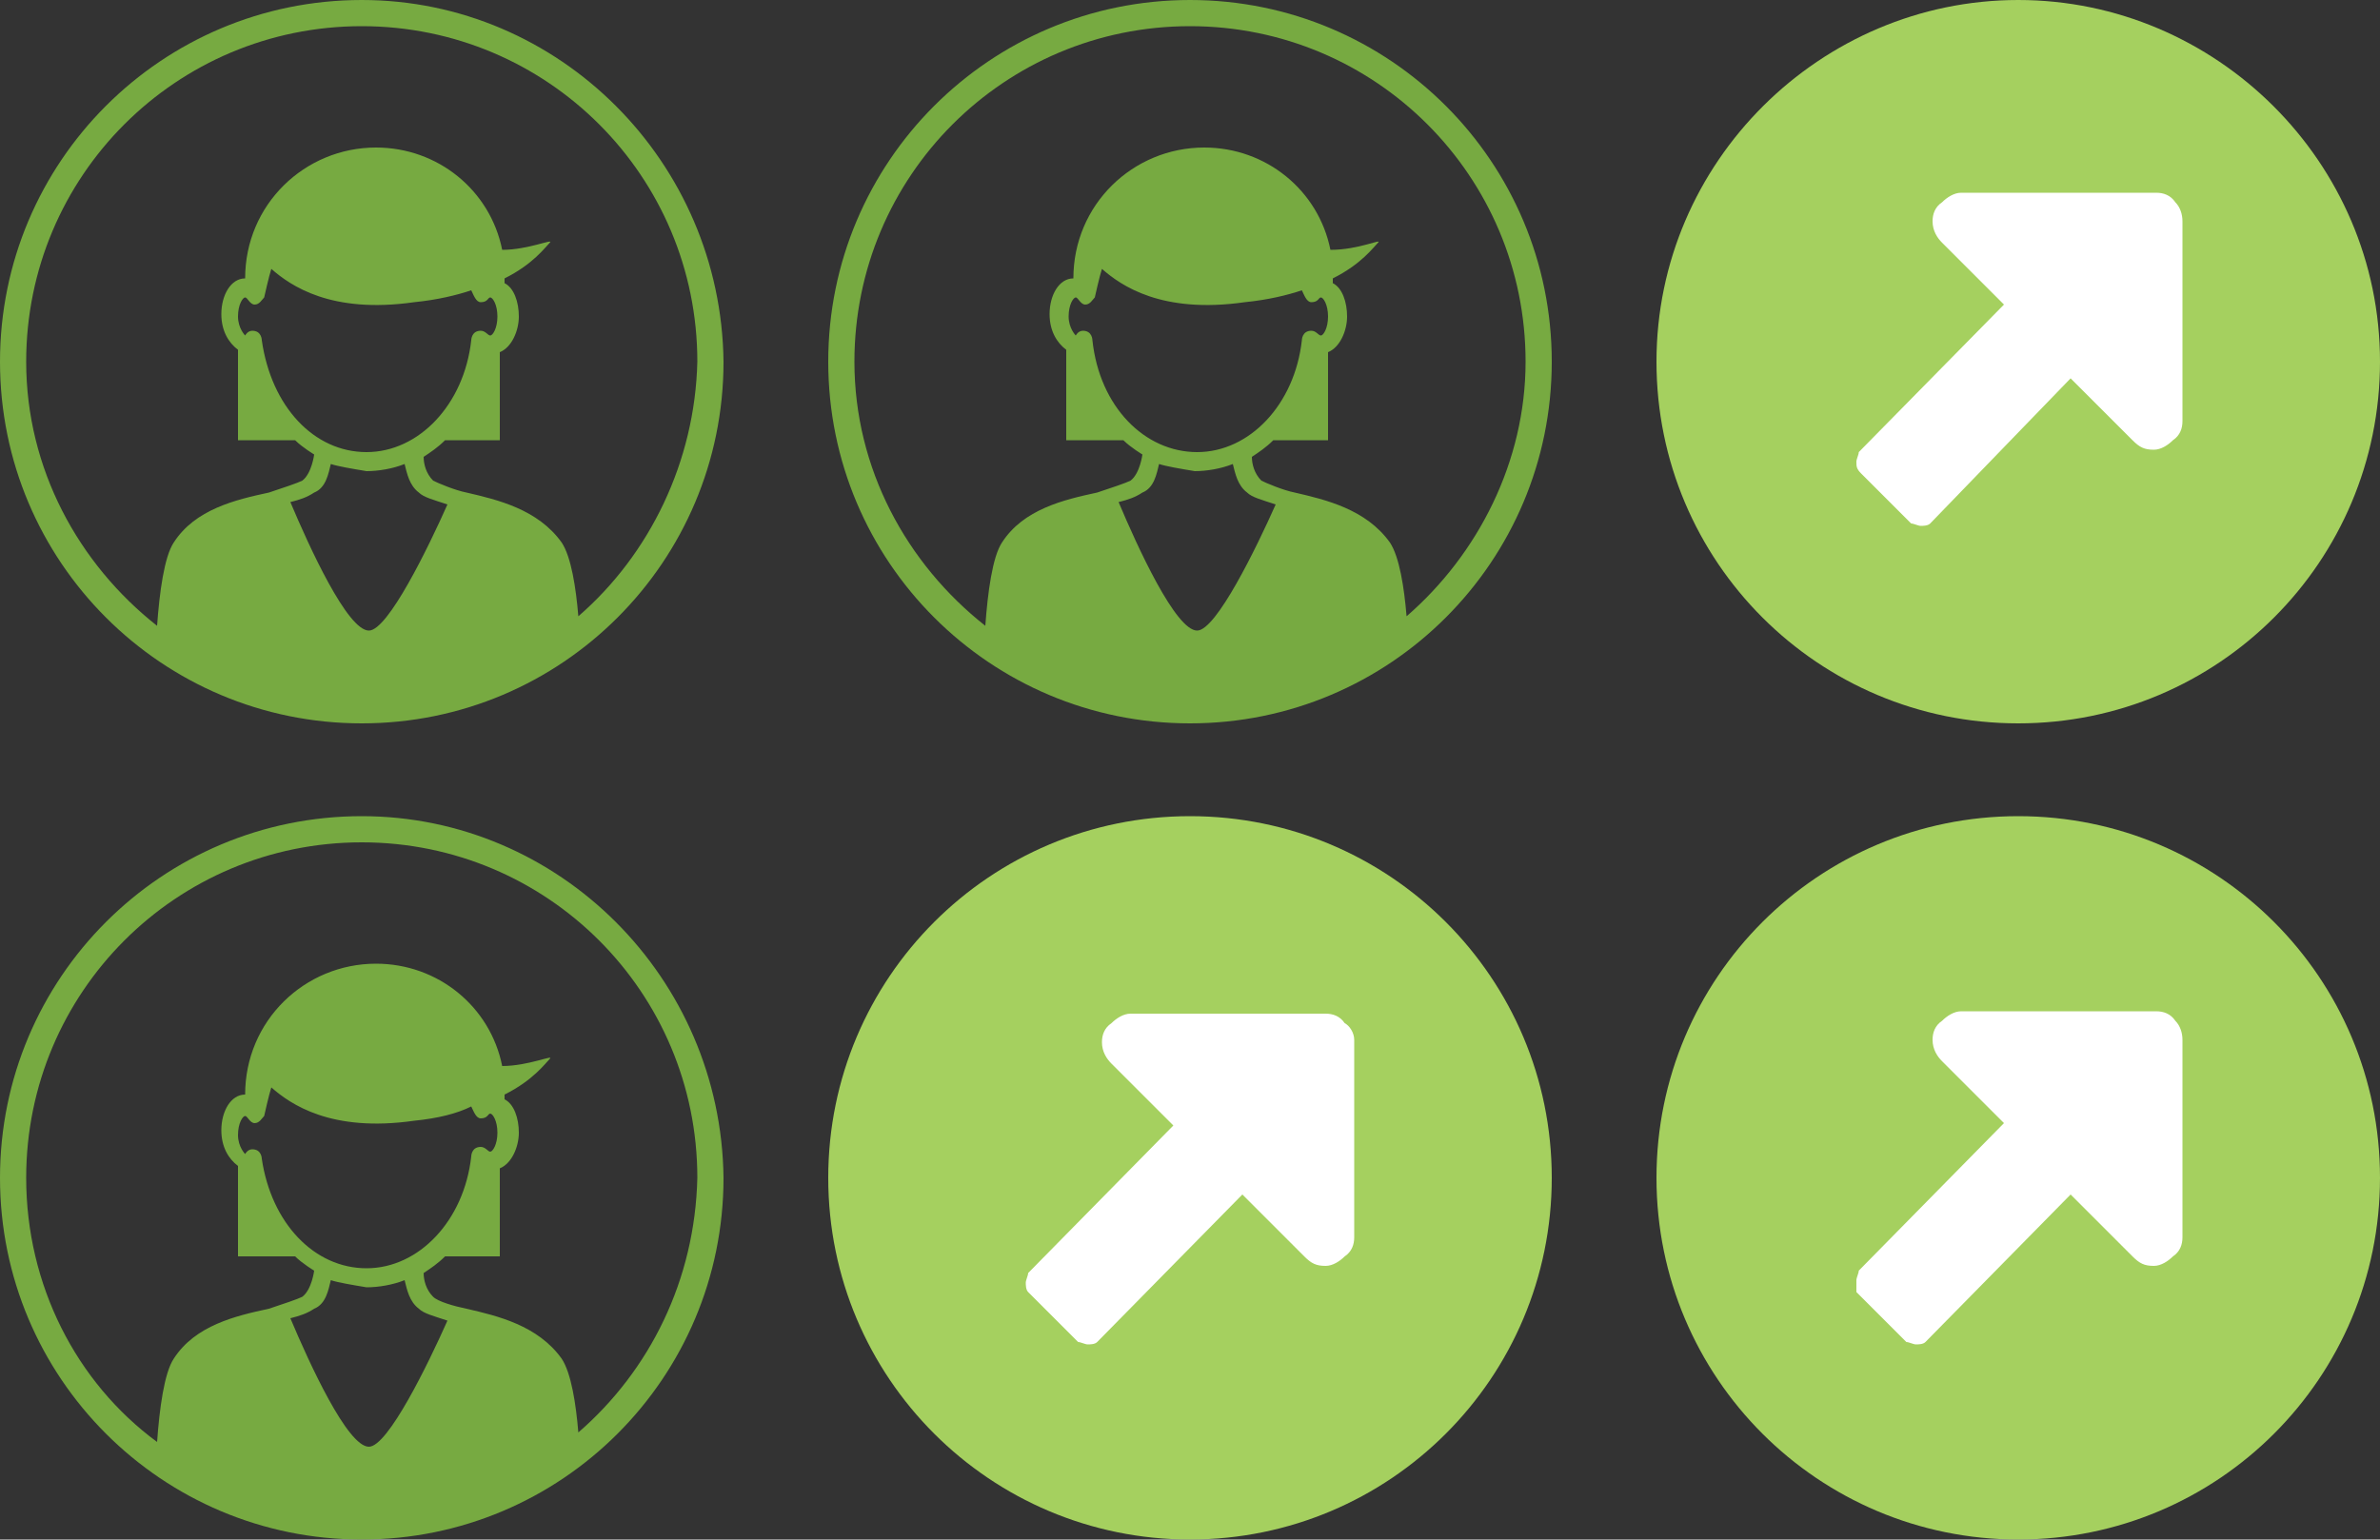 <?xml version="1.0" encoding="utf-8"?>
<!-- Generator: Adobe Illustrator 24.1.1, SVG Export Plug-In . SVG Version: 6.00 Build 0)  -->
<svg version="1.1" id="Layer_1" xmlns="http://www.w3.org/2000/svg" xmlns:xlink="http://www.w3.org/1999/xlink" x="0px" y="0px"
	 viewBox="0 0 100 64.7" style="enable-background:new 0 0 100 64.7;" xml:space="preserve">
<rect x="0" y="0" width="100" height="64.7" fill="#333333" stroke="none"/>
<style type="text/css">
	.st0{clip-path:url(#SVGID_2_);fill:#4BAAD7;}
	.st1{clip-path:url(#SVGID_2_);fill:#FFFFFF;}
	.st2{clip-path:url(#SVGID_2_);fill:#1F4393;}
	.st3{fill:#FFFFFF;}
	.st4{clip-path:url(#SVGID_4_);fill:#77AA41;}
	.st5{clip-path:url(#SVGID_4_);fill:#A5D05F;}
	.st6{clip-path:url(#SVGID_4_);fill:#FFFFFF;}
	.st7{clip-path:url(#SVGID_6_);fill:#083C5C;}
	.st8{clip-path:url(#SVGID_6_);fill:#002C45;}
	.st9{clip-path:url(#SVGID_6_);fill:#77AA41;}
	.st10{clip-path:url(#SVGID_6_);fill:#82CCEC;}
	.st11{fill:#77AA41;}
	.st12{fill:#82CCEC;}
	.st13{fill:#083C5C;}
	.st14{clip-path:url(#SVGID_8_);}
	.st15{clip-path:url(#SVGID_10_);fill:#FFFFFF;}
	.st16{clip-path:url(#SVGID_12_);fill:#82CCEC;}
	.st17{clip-path:url(#SVGID_12_);fill:#083C5C;}
	.st18{clip-path:url(#SVGID_14_);fill:#77AA41;}
	.st19{clip-path:url(#SVGID_14_);fill:#A5D05F;}
	.st20{clip-path:url(#SVGID_14_);fill:#669940;}
	.st21{clip-path:url(#SVGID_14_);fill:#598C3E;}
	.st22{clip-path:url(#SVGID_14_);fill:#FFFFFF;}
</style>
<g>
	<defs>
		<rect id="SVGID_3_" width="100" height="64.7"/>
	</defs>
	<clipPath id="SVGID_2_">
		<use xlink:href="#SVGID_3_"  style="overflow:visible;"/>
	</clipPath>
	<path style="clip-path:url(#SVGID_2_);fill:#77AA41;" d="M24.3,60.2c-0.1-1.2-0.3-2.5-0.7-3.1c-1-1.4-2.7-1.8-4-2.1
		c-0.5-0.1-1.2-0.3-1.4-0.5c-0.3-0.3-0.4-0.7-0.4-1c0.3-0.2,0.6-0.4,0.9-0.7h2.3v-3.7c0.5-0.2,0.8-0.9,0.8-1.5
		c0-0.6-0.2-1.2-0.6-1.4c0-0.1,0-0.1,0-0.2c1.2-0.6,1.7-1.3,1.9-1.5c0.2-0.2-0.9,0.3-2,0.3c-0.5-2.5-2.7-4.3-5.3-4.3
		c-3,0-5.5,2.4-5.5,5.5c-0.6,0-1,0.7-1,1.5c0,0.7,0.3,1.2,0.7,1.5v3.8h2.4c0.3,0.3,0.8,0.6,0.8,0.6s-0.1,0.8-0.5,1.1
		c-0.2,0.1-0.8,0.3-1.4,0.5c-1.4,0.3-3.1,0.7-4,2.1c-0.4,0.6-0.6,2.1-0.7,3.5C3.2,58.1,1.1,54,1.1,49.5c0-7.8,6.3-14.1,14.1-14.1
		s14.1,6.3,14.1,14.1C29.2,53.8,27.3,57.6,24.3,60.2 M11,48.7c0,0,0-0.4-0.4-0.4c-0.2,0-0.3,0.2-0.3,0.2S10,48.2,10,47.7
		c0-0.5,0.2-0.8,0.3-0.8c0.1,0,0.2,0.3,0.4,0.3c0.2,0,0.3-0.2,0.4-0.3h0c0,0,0.2-0.9,0.3-1.2c0.8,0.7,2.5,1.9,6,1.4
		c1-0.1,1.8-0.3,2.4-0.6c0.1,0.2,0.2,0.5,0.4,0.5c0.3,0,0.3-0.2,0.4-0.2c0.1,0,0.3,0.3,0.3,0.8c0,0.5-0.2,0.8-0.3,0.8
		c-0.1,0-0.2-0.2-0.4-0.2c-0.4,0-0.4,0.4-0.4,0.4c-0.3,2.7-2.2,4.7-4.4,4.7S11.4,51.4,11,48.7 M13.9,53.8c0.3,0.1,0.9,0.2,1.5,0.3
		c0.5,0,1.1-0.1,1.6-0.3c0.1,0.4,0.2,0.9,0.6,1.2c0.2,0.2,0.6,0.3,1.2,0.5c-0.8,1.8-2.5,5.3-3.3,5.3c-0.9,0-2.5-3.5-3.3-5.4
		c0.4-0.1,0.7-0.2,1-0.4C13.7,54.8,13.8,54.2,13.9,53.8 M15.2,34.3C6.8,34.3,0,41.1,0,49.5c0,8.4,6.8,15.2,15.2,15.2
		s15.2-6.8,15.2-15.2C30.3,41.1,23.5,34.3,15.2,34.3"/>
	<path style="clip-path:url(#SVGID_2_);fill:#77AA41;" d="M59.1,25.9c-0.1-1.2-0.3-2.5-0.7-3.1c-1-1.4-2.7-1.8-4-2.1
		c-0.5-0.1-1.2-0.4-1.4-0.5c-0.3-0.3-0.4-0.7-0.4-1c0.3-0.2,0.6-0.4,0.9-0.7h2.3v-3.7c0.5-0.2,0.8-0.9,0.8-1.5
		c0-0.6-0.2-1.2-0.6-1.4c0-0.1,0-0.1,0-0.2c1.2-0.6,1.7-1.3,1.9-1.5c0.2-0.2-0.8,0.3-2,0.3c-0.5-2.5-2.7-4.3-5.3-4.3
		c-3,0-5.5,2.4-5.5,5.5c-0.6,0-1,0.7-1,1.5c0,0.7,0.3,1.2,0.7,1.5v3.8h2.4c0.3,0.3,0.8,0.6,0.8,0.6s-0.1,0.8-0.5,1.1
		c-0.2,0.1-0.8,0.3-1.4,0.5c-1.4,0.3-3.1,0.7-4,2.1c-0.4,0.6-0.6,2.1-0.7,3.5c-3.3-2.6-5.5-6.6-5.5-11.1c0-7.8,6.3-14.1,14.1-14.1
		s14.1,6.3,14.1,14.1C64.1,19.4,62.1,23.3,59.1,25.9 M45.9,14.3c0,0,0-0.4-0.4-0.4c-0.2,0-0.3,0.2-0.3,0.2s-0.3-0.3-0.3-0.8
		c0-0.5,0.2-0.8,0.3-0.8c0.1,0,0.2,0.3,0.4,0.3c0.2,0,0.3-0.2,0.4-0.3h0c0,0,0.2-0.9,0.3-1.2c0.8,0.7,2.5,1.9,6,1.4
		c1-0.1,1.8-0.3,2.4-0.5c0.1,0.2,0.2,0.5,0.4,0.5c0.3,0,0.3-0.2,0.4-0.2s0.3,0.3,0.3,0.8s-0.2,0.8-0.3,0.8c-0.1,0-0.2-0.2-0.4-0.2
		c-0.4,0-0.4,0.4-0.4,0.4c-0.3,2.7-2.2,4.7-4.4,4.7C48.1,19,46.2,17.1,45.9,14.3 M48.7,19.5c0.3,0.1,0.9,0.2,1.5,0.3
		c0.5,0,1.1-0.1,1.6-0.3c0.1,0.4,0.2,0.9,0.6,1.2c0.2,0.2,0.6,0.3,1.2,0.5c-0.8,1.8-2.5,5.3-3.3,5.3c-0.9,0-2.5-3.5-3.3-5.4
		c0.4-0.1,0.7-0.2,1-0.4C48.5,20.5,48.6,19.9,48.7,19.5 M50,0c-8.4,0-15.2,6.8-15.2,15.2c0,8.4,6.8,15.2,15.2,15.2
		s15.2-6.8,15.2-15.2C65.2,6.8,58.4,0,50,0"/>
	<path style="clip-path:url(#SVGID_2_);fill:#77AA41;" d="M24.3,25.9c-0.1-1.2-0.3-2.5-0.7-3.1c-1-1.4-2.7-1.8-4-2.1
		c-0.5-0.1-1.2-0.4-1.4-0.5c-0.3-0.3-0.4-0.7-0.4-1c0.3-0.2,0.6-0.4,0.9-0.7h2.3v-3.7c0.5-0.2,0.8-0.9,0.8-1.5
		c0-0.6-0.2-1.2-0.6-1.4c0-0.1,0-0.1,0-0.2c1.2-0.6,1.7-1.3,1.9-1.5c0.2-0.2-0.9,0.3-2,0.3c-0.5-2.5-2.7-4.3-5.3-4.3
		c-3,0-5.5,2.4-5.5,5.5c-0.6,0-1,0.7-1,1.5c0,0.7,0.3,1.2,0.7,1.5v3.8h2.4c0.3,0.3,0.8,0.6,0.8,0.6s-0.1,0.8-0.5,1.1
		c-0.2,0.1-0.8,0.3-1.4,0.5c-1.4,0.3-3.1,0.7-4,2.1c-0.4,0.6-0.6,2.1-0.7,3.5c-3.3-2.6-5.5-6.6-5.5-11.1c0-7.8,6.3-14.1,14.1-14.1
		s14.1,6.3,14.1,14.1C29.2,19.4,27.3,23.3,24.3,25.9 M11,14.3c0,0,0-0.4-0.4-0.4c-0.2,0-0.3,0.2-0.3,0.2S10,13.8,10,13.3
		c0-0.5,0.2-0.8,0.3-0.8c0.1,0,0.2,0.3,0.4,0.3c0.2,0,0.3-0.2,0.4-0.3h0c0,0,0.2-0.9,0.3-1.2c0.8,0.7,2.5,1.9,6,1.4
		c1-0.1,1.8-0.3,2.4-0.5c0.1,0.2,0.2,0.5,0.4,0.5c0.3,0,0.3-0.2,0.4-0.2c0.1,0,0.3,0.3,0.3,0.8s-0.2,0.8-0.3,0.8
		c-0.1,0-0.2-0.2-0.4-0.2c-0.4,0-0.4,0.4-0.4,0.4c-0.3,2.7-2.2,4.7-4.4,4.7S11.4,17.1,11,14.3 M13.9,19.5c0.3,0.1,0.9,0.2,1.5,0.3
		c0.5,0,1.1-0.1,1.6-0.3c0.1,0.4,0.2,0.9,0.6,1.2c0.2,0.2,0.6,0.3,1.2,0.5c-0.8,1.8-2.5,5.3-3.3,5.3c-0.9,0-2.5-3.5-3.3-5.4
		c0.4-0.1,0.7-0.2,1-0.4C13.7,20.5,13.8,19.9,13.9,19.5 M15.2,0C6.8,0,0,6.8,0,15.2c0,8.4,6.8,15.2,15.2,15.2s15.2-6.8,15.2-15.2
		C30.3,6.8,23.5,0,15.2,0"/>
	<path style="clip-path:url(#SVGID_2_);fill:#A5D05F;" d="M65.2,49.5c0,8.4-6.8,15.2-15.2,15.2s-15.2-6.8-15.2-15.2
		c0-8.4,6.8-15.2,15.2-15.2S65.2,41.1,65.2,49.5"/>
	<path class="st1" d="M56.9,43.7V52c0,0.3-0.1,0.6-0.4,0.8c-0.2,0.2-0.5,0.4-0.8,0.4c-0.4,0-0.6-0.1-0.9-0.4l-2.6-2.6l-6.1,6.2
		c-0.1,0.1-0.3,0.1-0.4,0.1c-0.1,0-0.3-0.1-0.4-0.1l-2.1-2.1c-0.1-0.1-0.1-0.3-0.1-0.4c0-0.1,0.1-0.3,0.1-0.4l6.1-6.2l-2.6-2.6
		c-0.2-0.2-0.4-0.5-0.4-0.9c0-0.3,0.1-0.6,0.4-0.8c0.2-0.2,0.5-0.4,0.8-0.4h8.2c0.3,0,0.6,0.1,0.8,0.4
		C56.7,43.1,56.9,43.4,56.9,43.7"/>
	<path style="clip-path:url(#SVGID_2_);fill:#A5D05F;" d="M100,49.5c0,8.4-6.8,15.2-15.2,15.2s-15.2-6.8-15.2-15.2
		c0-8.4,6.8-15.2,15.2-15.2S100,41.1,100,49.5"/>
	<path class="st1" d="M91.7,43.7V52c0,0.3-0.1,0.6-0.4,0.8c-0.2,0.2-0.5,0.4-0.8,0.4c-0.4,0-0.6-0.1-0.9-0.4l-2.6-2.6l-6.1,6.2
		c-0.1,0.1-0.3,0.1-0.4,0.1c-0.1,0-0.3-0.1-0.4-0.1l-2.1-2.1C78,54.1,78,53.9,78,53.8c0-0.1,0.1-0.3,0.1-0.4l6.1-6.2l-2.6-2.6
		c-0.2-0.2-0.4-0.5-0.4-0.9c0-0.3,0.1-0.6,0.4-0.8c0.2-0.2,0.5-0.4,0.8-0.4h8.2c0.3,0,0.6,0.1,0.8,0.4
		C91.6,43.1,91.7,43.4,91.7,43.7"/>
	<path style="clip-path:url(#SVGID_2_);fill:#A5D05F;" d="M100,15.2c0,8.4-6.8,15.2-15.2,15.2s-15.2-6.8-15.2-15.2S76.5,0,84.8,0
		S100,6.8,100,15.2"/>
	<path class="st1" d="M91.7,9.3v8.4c0,0.3-0.1,0.6-0.4,0.8c-0.2,0.2-0.5,0.4-0.8,0.4c-0.4,0-0.6-0.1-0.9-0.4l-2.6-2.6L81.1,22
		c-0.1,0.1-0.3,0.1-0.4,0.1c-0.1,0-0.3-0.1-0.4-0.1l-2.1-2.1C78,19.7,78,19.6,78,19.4c0-0.1,0.1-0.3,0.1-0.4l6.1-6.2l-2.6-2.6
		c-0.2-0.2-0.4-0.5-0.4-0.9c0-0.3,0.1-0.6,0.4-0.8c0.2-0.2,0.5-0.4,0.8-0.4h8.2c0.3,0,0.6,0.1,0.8,0.4C91.6,8.7,91.7,9,91.7,9.3"/>
</g>
</svg>
